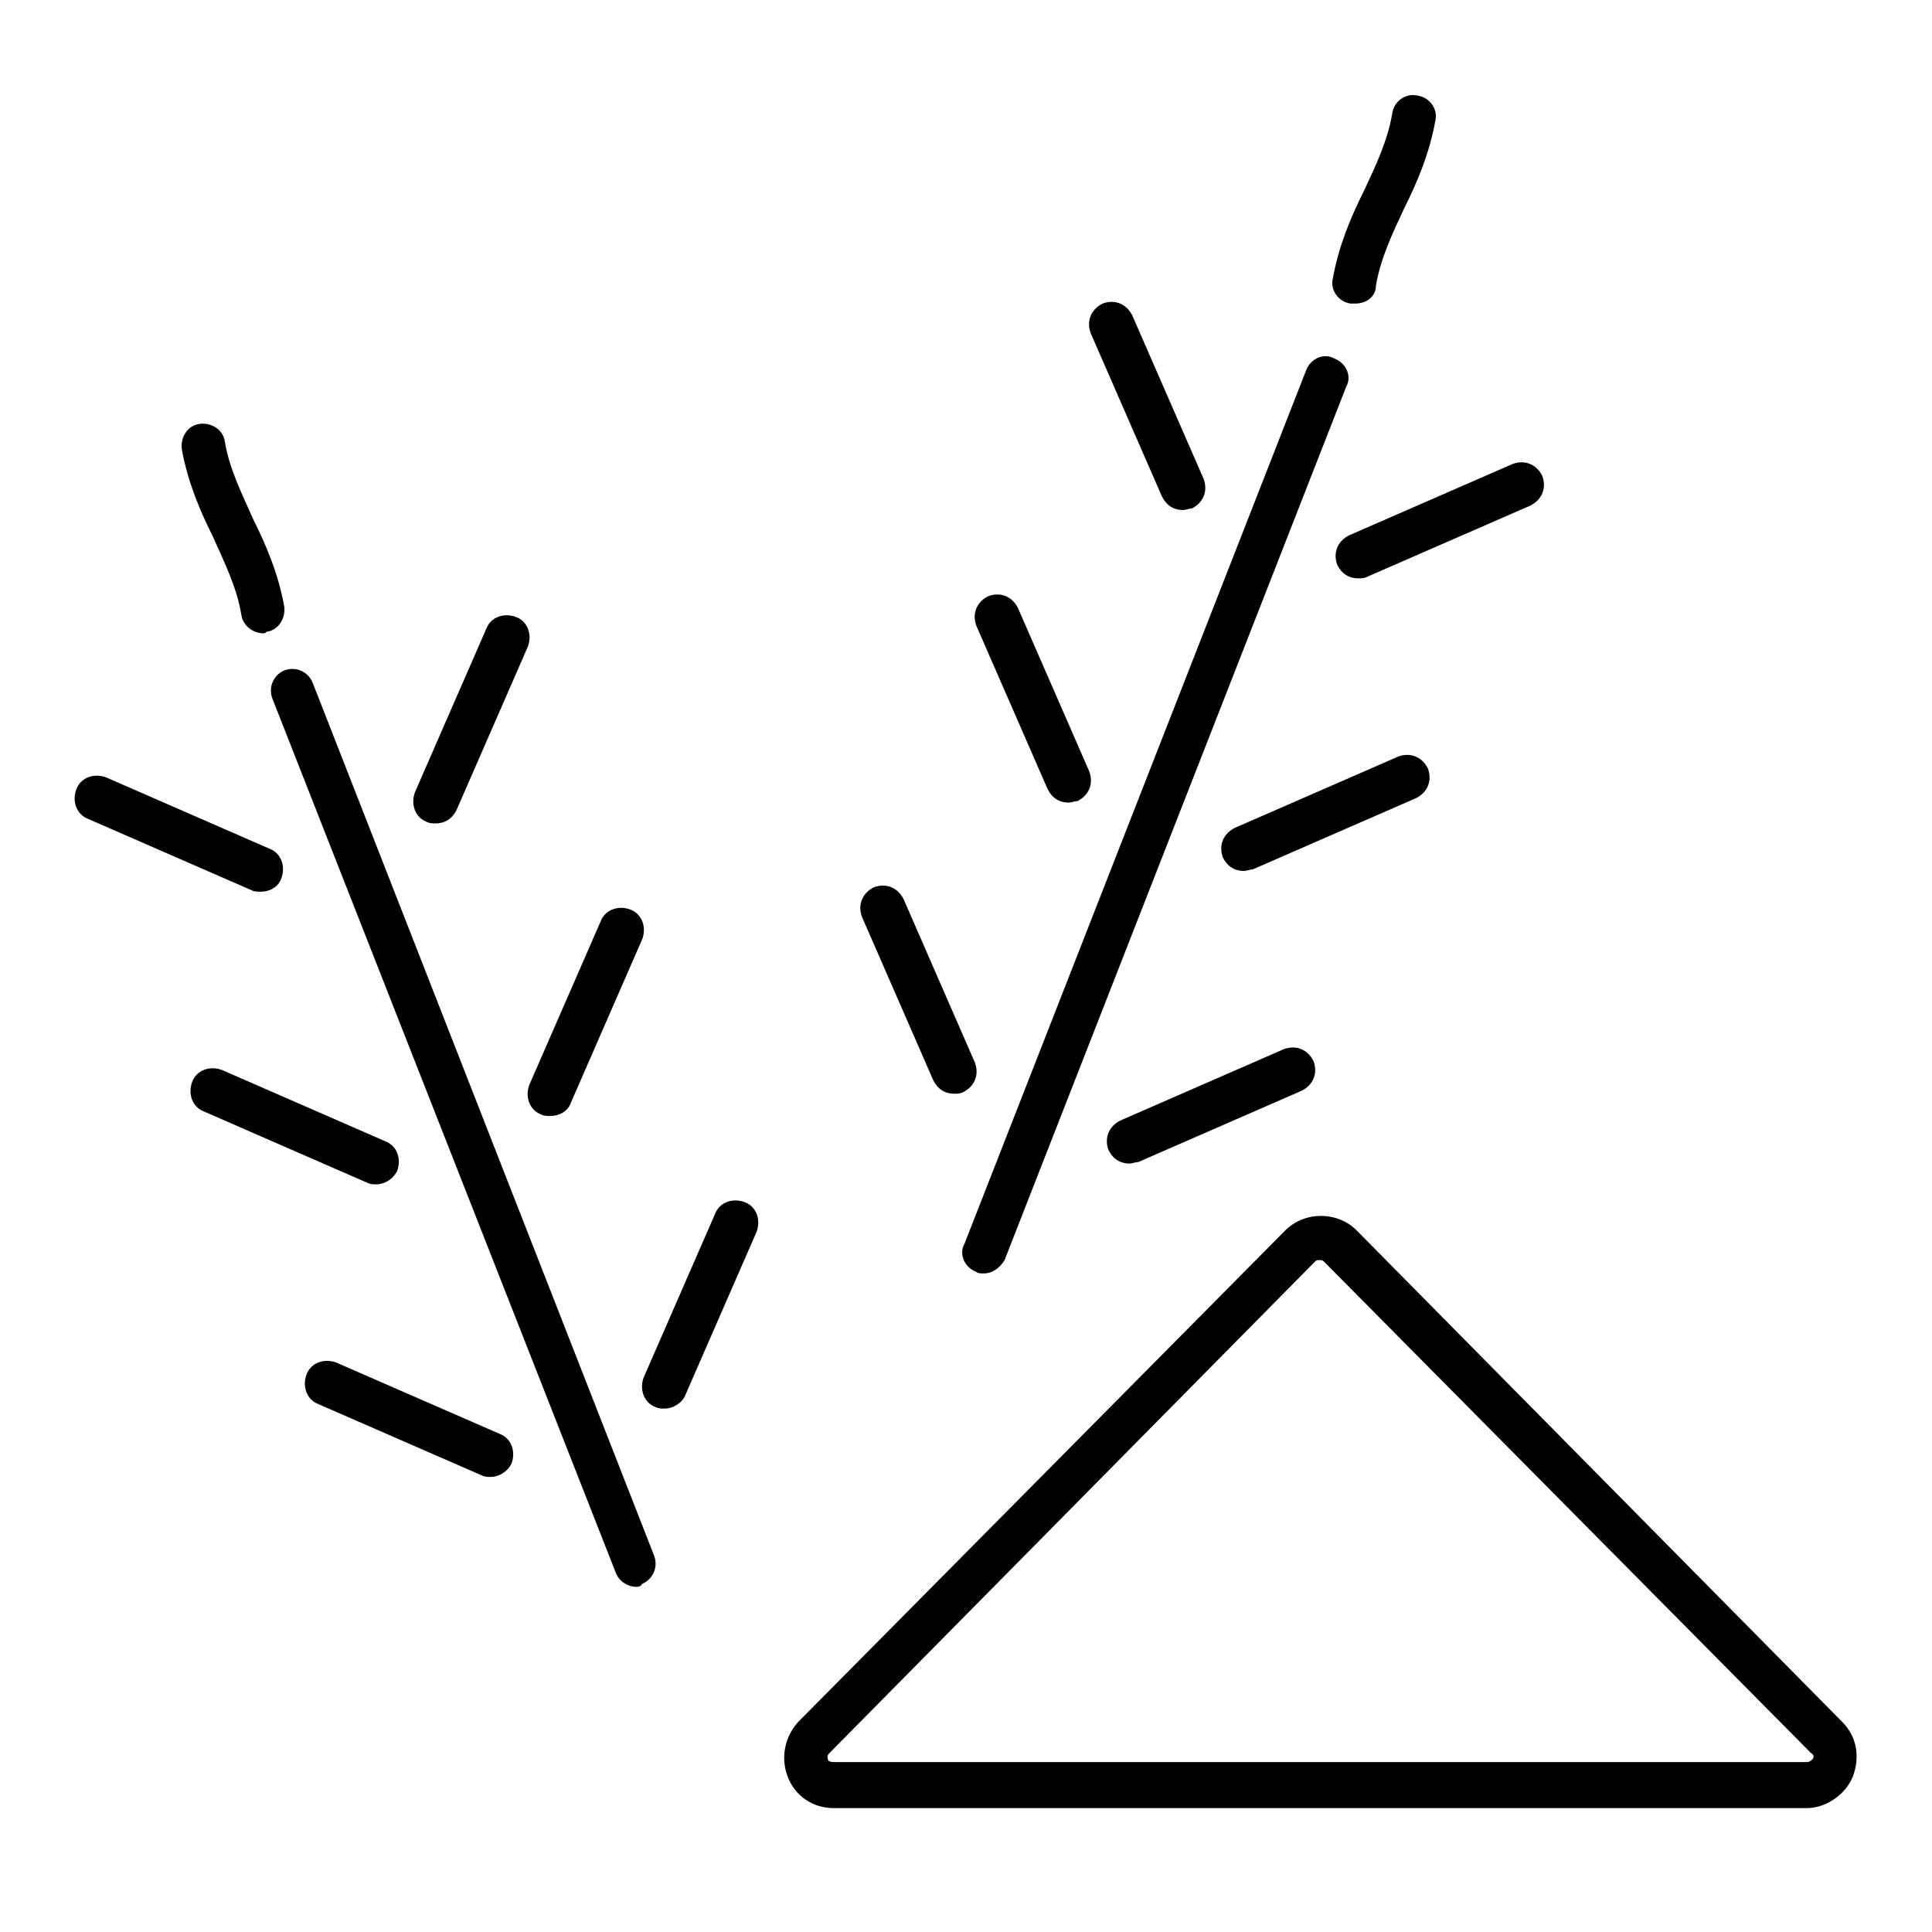 <?xml version="1.0" encoding="UTF-8"?>
<!-- Uploaded to: ICON Repo, www.iconrepo.com, Generator: ICON Repo Mixer Tools -->
<svg fill="#000000" width="800px" height="800px" version="1.1" viewBox="144 144 512 512" xmlns="http://www.w3.org/2000/svg">
 <g>
  <path d="m404.72 481.47c-0.789 0-1.574 0-1.969-0.395-3.148-1.18-4.723-4.723-3.148-7.477l90.527-231.44c1.18-3.148 4.723-4.723 7.477-3.148 3.148 1.18 4.723 4.723 3.148 7.477l-90.527 231.44c-1.18 1.969-3.148 3.543-5.508 3.543z"/>
  <path d="m503.91 297.27c-2.363 0-4.328-1.18-5.512-3.543-1.18-3.148 0-6.297 3.148-7.871l43.297-18.895c3.148-1.18 6.297 0 7.871 3.148 1.18 3.148 0 6.297-3.148 7.871l-43.297 18.895c-0.785 0.395-1.574 0.395-2.359 0.395z"/>
  <path d="m473.6 374.81c-2.363 0-4.328-1.18-5.512-3.543-1.18-3.148 0-6.297 3.148-7.871l43.297-18.895c3.148-1.18 6.297 0 7.871 3.148 1.18 3.148 0 6.297-3.148 7.871l-43.297 18.895c-0.785 0-1.57 0.395-2.359 0.395z"/>
  <path d="m443.29 452.35c-2.363 0-4.328-1.18-5.512-3.543-1.18-3.148 0-6.297 3.148-7.871l43.297-18.895c3.148-1.18 6.297 0 7.871 3.148 1.18 3.148 0 6.297-3.148 7.871l-43.297 18.895c-0.785 0-1.57 0.395-2.359 0.395z"/>
  <path d="m457.46 279.16c-2.363 0-4.328-1.18-5.512-3.543l-18.895-43.297c-1.18-3.148 0-6.297 3.148-7.871 3.148-1.18 6.297 0 7.871 3.148l18.895 43.297c1.18 3.148 0 6.297-3.148 7.871-0.785 0-1.574 0.395-2.359 0.395z"/>
  <path d="m427.16 356.7c-2.363 0-4.328-1.18-5.512-3.543l-18.895-43.297c-1.18-3.148 0-6.297 3.148-7.871 3.148-1.18 6.297 0 7.871 3.148l18.895 43.297c1.18 3.148 0 6.297-3.148 7.871-0.785 0-1.57 0.395-2.359 0.395z"/>
  <path d="m396.85 433.85c-2.363 0-4.328-1.18-5.512-3.543l-18.895-43.297c-1.18-3.148 0-6.297 3.148-7.871 3.148-1.18 6.297 0 7.871 3.148l18.895 43.297c1.18 3.148 0 6.297-3.148 7.871-0.785 0.395-1.574 0.395-2.359 0.395z"/>
  <path d="m503.12 224.45h-1.18c-3.148-0.395-5.512-3.543-4.723-6.691 1.574-8.66 4.723-16.137 8.266-23.223 3.148-6.691 6.297-13.383 7.477-20.469 0.395-3.148 3.543-5.512 6.691-4.723 3.148 0.395 5.512 3.543 4.723 6.691-1.574 8.66-4.723 16.137-8.266 23.223-3.148 6.691-6.297 13.383-7.477 20.469 0 2.754-2.363 4.723-5.512 4.723z"/>
  <path d="m312.62 564.52c-2.363 0-4.723-1.574-5.512-3.938l-90.918-231.44c-1.18-3.148 0.395-6.297 3.148-7.477 3.148-1.18 6.297 0.395 7.477 3.148l90.527 231.44c1.18 3.148-0.395 6.297-3.148 7.477-0.391 0.789-1.18 0.789-1.574 0.789z"/>
  <path d="m213.04 380.32c-0.789 0-1.574 0-2.363-0.395l-43.297-18.895c-3.148-1.18-4.328-4.723-3.148-7.871 1.18-3.148 4.723-4.328 7.871-3.148l43.297 18.895c3.148 1.18 4.328 4.723 3.148 7.871-0.785 2.359-3.148 3.543-5.508 3.543z"/>
  <path d="m243.74 457.86c-0.789 0-1.574 0-2.363-0.395l-43.297-18.895c-3.148-1.18-4.328-4.723-3.148-7.871 1.18-3.148 4.723-4.328 7.871-3.148l43.297 18.895c3.148 1.18 4.328 4.723 3.148 7.871-1.176 2.359-3.539 3.543-5.508 3.543z"/>
  <path d="m274.05 535.4c-0.789 0-1.574 0-2.363-0.395l-43.297-18.895c-3.148-1.18-4.328-4.723-3.148-7.871 1.18-3.148 4.723-4.328 7.871-3.148l43.297 18.895c3.148 1.18 4.328 4.723 3.148 7.871-1.18 2.359-3.539 3.543-5.508 3.543z"/>
  <path d="m259.48 362.21c-0.789 0-1.574 0-2.363-0.395-3.148-1.18-4.328-4.723-3.148-7.871l18.895-43.297c1.18-3.148 4.723-4.328 7.871-3.148 3.148 1.18 4.328 4.723 3.148 7.871l-18.895 43.297c-1.18 2.363-3.148 3.543-5.508 3.543z"/>
  <path d="m289.79 439.75c-0.789 0-1.574 0-2.363-0.395-3.148-1.18-4.328-4.723-3.148-7.871l18.895-43.297c1.18-3.148 4.723-4.328 7.871-3.148 3.148 1.18 4.328 4.723 3.148 7.871l-18.895 43.297c-0.785 2.359-3.144 3.543-5.508 3.543z"/>
  <path d="m320.1 517.29c-0.789 0-1.574 0-2.363-0.395-3.148-1.18-4.328-4.723-3.148-7.871l18.895-43.297c1.18-3.148 4.723-4.328 7.871-3.148 3.148 1.18 4.328 4.723 3.148 7.871l-18.895 43.297c-0.785 1.969-3.144 3.543-5.508 3.543z"/>
  <path d="m213.82 311.83c-2.754 0-5.512-1.969-5.902-5.117-1.18-7.086-4.328-13.383-7.477-20.469-3.543-7.086-6.691-14.562-8.266-23.223-0.395-3.148 1.574-6.297 4.723-6.691 3.148-0.395 6.297 1.574 6.691 4.723 1.18 7.086 4.328 13.383 7.477 20.469 3.543 7.086 6.691 14.562 8.266 23.223 0.395 3.148-1.574 6.297-4.723 6.691-0.395 0.395-0.395 0.395-0.789 0.395z"/>
  <path d="m622.78 623.17h-257.81c-5.512 0-10.234-3.148-12.203-8.266s-0.789-10.629 2.754-14.562l129.1-130.28c5.117-5.117 13.777-5.117 18.895 0l128.71 130.28c3.938 3.938 4.723 9.445 2.754 14.562-1.965 4.723-7.082 8.266-12.199 8.266zm-129.1-145.24c-0.395 0-0.789 0-1.18 0.395l-128.71 130.28c-0.789 0.789-0.395 1.18-0.395 1.574 0 0.395 0.395 0.789 1.574 0.789h257.81c0.789 0 1.18-0.395 1.574-0.789 0.395-0.395 0.395-1.18-0.395-1.574l-129.1-130.28c-0.395-0.395-0.785-0.395-1.18-0.395z"/>
 </g>
</svg>